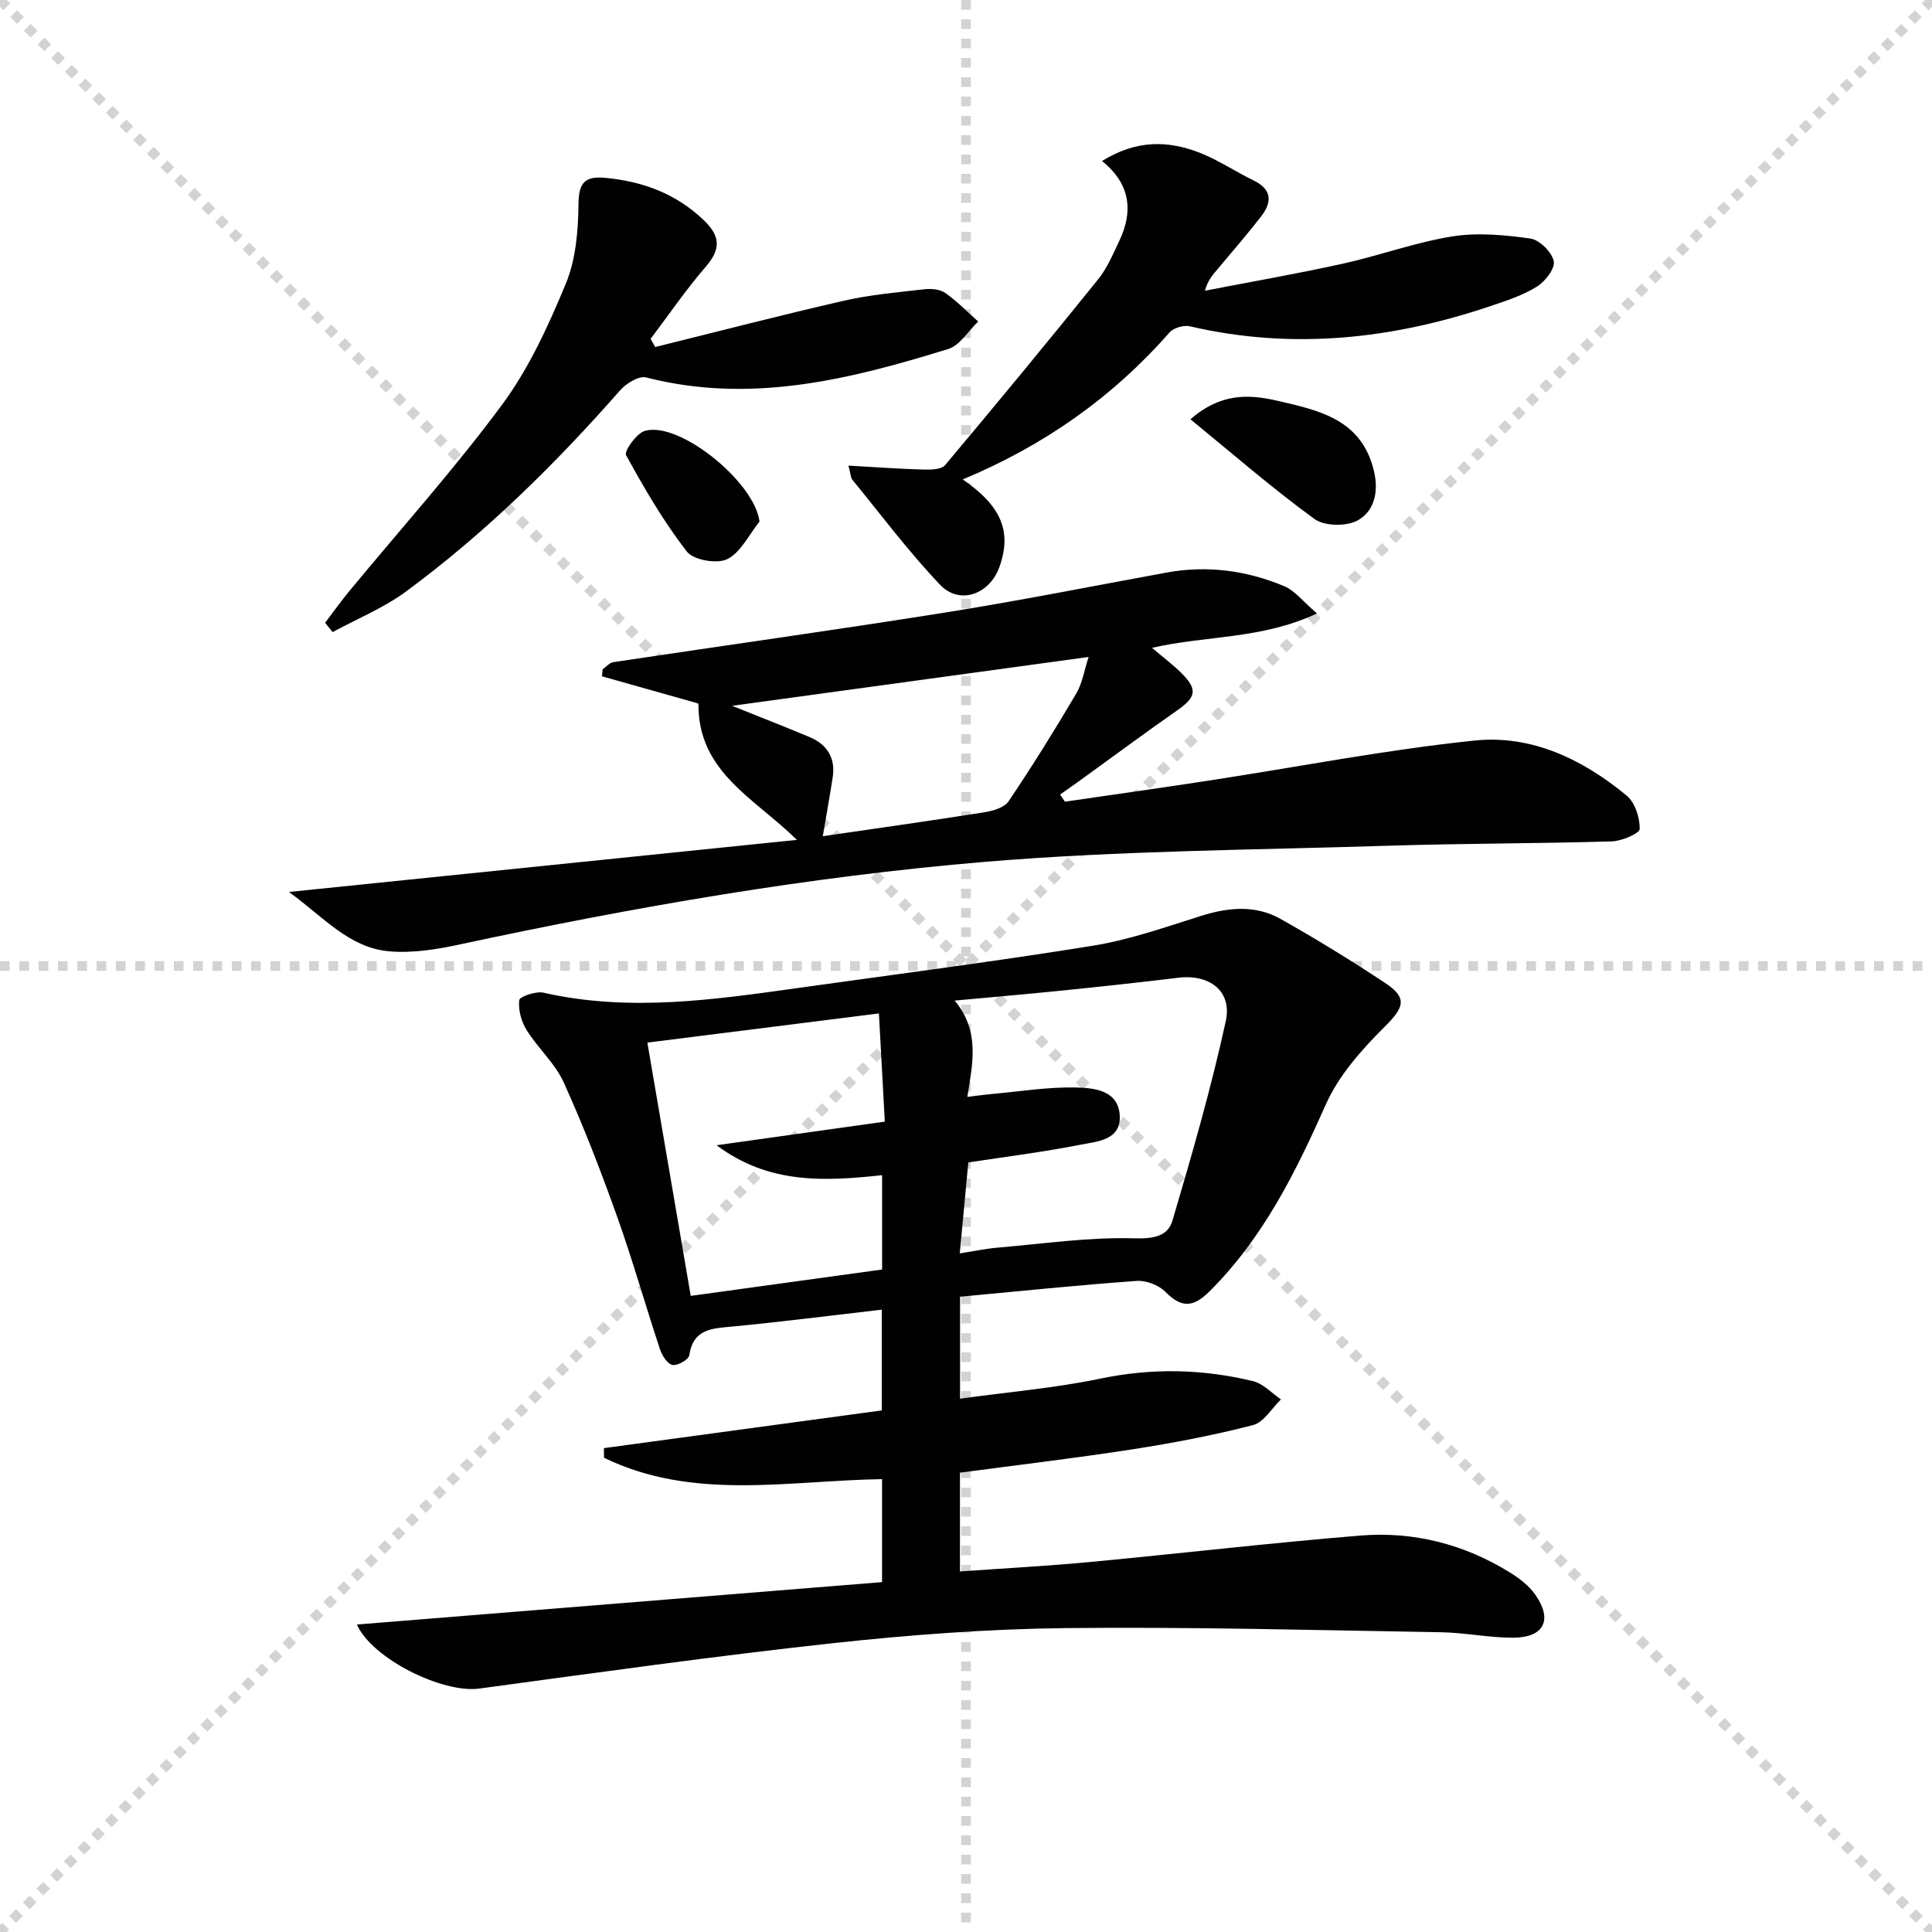 <svg enable-background="new 0 0 400 400" viewBox="0 0 400 400" xmlns="http://www.w3.org/2000/svg"><g stroke="lightgray" stroke-dasharray="1,1" stroke-width="1" transform="scale(2, 2)"><line x1="0" y1="0" x2="200" y2="200"></line><line x1="200" y1="0" x2="0" y2="200"></line><line x1="100" y1="0" x2="100" y2="200"></line><line x1="0" y1="100" x2="200" y2="100"></line></g><g fill="#010101"><path d="m73.89 336.34c36.39-2.94 72.45-5.85 108.73-8.78 0-7.69 0-14.27 0-21.32-19.37.29-39.15 4.55-57.56-4.43-.01-.66-.02-1.33-.03-1.99 19.07-2.59 38.14-5.18 57.53-7.81 0-7.11 0-13.83 0-20.86-10.39 1.2-20.56 2.5-30.77 3.48-4.24.41-8.24.38-9.09 5.98-.13.89-2.46 2.21-3.48 1.99-1.06-.23-2.16-1.96-2.58-3.25-3.03-9.14-5.65-18.43-8.88-27.49-3.35-9.38-6.94-18.7-11.05-27.76-1.79-3.96-5.35-7.09-7.69-10.85-1.1-1.76-1.74-4.18-1.52-6.18.08-.73 3.44-1.9 5-1.55 17.84 4.06 35.5 1.44 53.17-1.03 20.23-2.83 40.49-5.44 60.65-8.7 7.59-1.23 14.99-3.85 22.37-6.17 5.63-1.77 11.21-2.3 16.41.62 7.39 4.15 14.62 8.61 21.69 13.28 4.72 3.12 3.87 5.09-.11 9.06-4.74 4.72-9.51 10.07-12.18 16.08-6.27 14.09-12.97 27.65-24.08 38.7-3.39 3.38-5.8 3.47-9.14.1-1.38-1.4-4-2.4-5.96-2.26-12.08.87-24.13 2.11-36.55 3.27v21.11c9.93-1.37 19.63-2.19 29.08-4.16 10.67-2.22 21.13-2 31.57.53 2.11.51 3.87 2.48 5.79 3.78-1.91 1.84-3.54 4.74-5.78 5.32-8.17 2.11-16.51 3.7-24.86 5-11.78 1.83-23.63 3.23-35.82 4.85v20.45c9.1-.65 17.99-1.11 26.86-1.95 18.69-1.76 37.35-3.95 56.06-5.48 11.03-.9 21.49 1.79 30.97 7.66 1.93 1.2 3.89 2.69 5.18 4.52 3.72 5.26 1.89 8.95-4.57 8.97-4.96.01-9.91-1.04-14.88-1.13-25.93-.43-51.87-1.14-77.8-.86-16.1.18-32.25 1.4-48.27 3.14-24.41 2.66-48.73 6.09-73.07 9.38-7.57 1.03-22.2-6.17-25.34-13.26zm126.59-95.67c-.58 6.2-1.16 12.34-1.77 18.83 2.95-.46 5.38-.98 7.84-1.19 9.41-.8 18.85-2.2 28.24-1.93 4.05.12 7-.4 7.97-3.71 4.03-13.65 7.99-27.35 11.02-41.24 1.37-6.27-3.4-9.78-9.81-9-8.23 1-16.48 1.88-24.73 2.72-6.99.71-13.99 1.31-21.59 2.01 5.29 6.35 3.72 12.96 2.63 19.94 1.92-.23 3.51-.46 5.1-.6 5.77-.52 11.55-1.47 17.3-1.35 3.78.08 8.84.54 9.15 5.77.31 5.19-4.72 5.41-8.24 6.1-7.61 1.5-15.32 2.46-23.11 3.65zm-66.45-24.81c3.05 17.83 6 35.06 8.98 52.44 13.73-1.89 26.63-3.67 39.62-5.46 0-6.8 0-13.04 0-19.53-11.89 1.27-23.41 1.92-34.27-6.2 12.05-1.69 23.21-3.25 34.83-4.89-.43-7.92-.81-14.95-1.22-22.4-16.31 2.06-31.71 4-47.94 6.04z"/><path d="m59.82 184.67c35.86-3.68 70.06-7.18 105.17-10.78-8.69-8.6-20.55-14.03-20.38-28.23-6.63-1.87-13.31-3.76-19.98-5.64.05-.49.09-.97.14-1.46.74-.51 1.43-1.35 2.23-1.47 22.81-3.43 45.66-6.61 68.44-10.23 15.4-2.45 30.7-5.5 46.04-8.31 8.43-1.55 16.6-.45 24.4 2.81 2.21.92 3.87 3.16 6.79 5.65-11.54 5.39-22.92 4.53-34.16 7.12 2.3 1.96 4.32 3.46 6.09 5.22 3.42 3.41 3.05 4.99-.92 7.76-6.68 4.66-13.22 9.52-19.82 14.29-1.45 1.05-2.92 2.07-4.38 3.1.34.49.67.99 1.01 1.48 9.91-1.45 19.83-2.84 29.73-4.36 18.37-2.81 36.65-6.39 55.11-8.3 11.76-1.22 22.41 3.9 31.47 11.42 1.72 1.43 2.72 4.56 2.68 6.89-.02.93-3.73 2.51-5.79 2.57-15.3.46-30.62.41-45.93.89-27.93.89-55.94 1.01-83.76 3.34-36.56 3.06-72.74 9.36-108.64 17.07-4.82 1.04-9.93 1.89-14.78 1.46-8.3-.72-13.56-7.07-20.76-12.29zm165.56-48.65c-25.66 3.51-50.24 6.88-73.81 10.11 4.79 1.93 10.46 4.13 16.06 6.48 3.63 1.53 5.39 4.33 4.77 8.34s-1.34 8-2.05 12.18c11.16-1.63 22.3-3.19 33.4-4.95 1.8-.28 4.18-.96 5.07-2.28 4.91-7.29 9.56-14.77 14.03-22.35 1.26-2.16 1.65-4.84 2.53-7.53z"/><path d="m175.66 96.4c5.75.32 10.7.69 15.65.82 1.48.04 3.61-.02 4.37-.93 10.69-12.72 21.26-25.54 31.69-38.47 1.85-2.29 3.03-5.15 4.32-7.84 2.97-6.17 2.41-11.88-3.53-16.64 7.15-4.45 13.74-4.26 20.29-1.69 3.84 1.51 7.33 3.88 11.06 5.69 3.93 1.9 3.86 4.56 1.54 7.54-2.86 3.67-5.9 7.19-8.89 10.75-1.02 1.22-2.11 2.37-2.69 4.56 9.52-1.85 19.08-3.51 28.55-5.6 7.6-1.68 14.99-4.41 22.64-5.64 5.26-.84 10.86-.31 16.19.44 1.9.27 4.42 2.79 4.84 4.68.33 1.48-1.77 4.2-3.49 5.27-2.9 1.81-6.29 2.91-9.58 4.02-20.37 6.88-41.05 9.13-62.25 4.2-1.28-.3-3.4.32-4.24 1.28-11.83 13.48-26.13 23.48-42.81 30.42 8.06 5.54 10.21 10.85 7.59 18.15-2.03 5.66-8.24 7.91-12.28 3.66-6.5-6.83-12.19-14.45-18.18-21.77-.34-.46-.33-1.2-.79-2.9z"/><path d="m135.65 71.85c13-3.22 25.97-6.59 39.03-9.58 5.46-1.25 11.1-1.74 16.68-2.38 1.42-.16 3.23-.02 4.32.74 2.46 1.73 4.58 3.93 6.84 5.94-2.05 1.95-3.78 4.94-6.21 5.69-20.39 6.31-40.96 11.44-62.55 5.88-1.49-.38-4.11 1.24-5.36 2.66-13.44 15.3-27.9 29.53-44.3 41.64-4.63 3.42-10.13 5.65-15.23 8.43-.52-.64-1.04-1.29-1.56-1.93 1.69-2.21 3.3-4.49 5.07-6.63 10.58-12.81 21.72-25.21 31.59-38.55 5.55-7.51 9.57-16.33 13.17-25.01 2.08-5.03 2.58-10.97 2.63-16.51.04-4.65 1.48-5.83 5.77-5.4 7.69.77 14.43 3.28 20.14 8.72 3.48 3.31 3.61 5.99.44 9.66-4.09 4.73-7.64 9.94-11.42 14.94.32.58.64 1.14.95 1.69z"/><path d="m246.47 86.81c6.17-5.41 11.98-5.22 17.9-3.86 8.78 2.02 17.64 3.87 20.13 14.74.98 4.29-.06 8.17-3.36 10.03-2.31 1.3-6.9 1.25-8.98-.26-8.75-6.36-16.92-13.49-25.69-20.65z"/><path d="m157.25 107.98c-2.17 2.7-3.86 6.37-6.67 7.78-2.11 1.05-6.99.21-8.37-1.56-4.81-6.2-8.81-13.07-12.59-19.97-.44-.8 2.13-4.49 3.86-5.01 7.07-2.13 22.74 10.52 23.77 18.76z"/></g></svg>